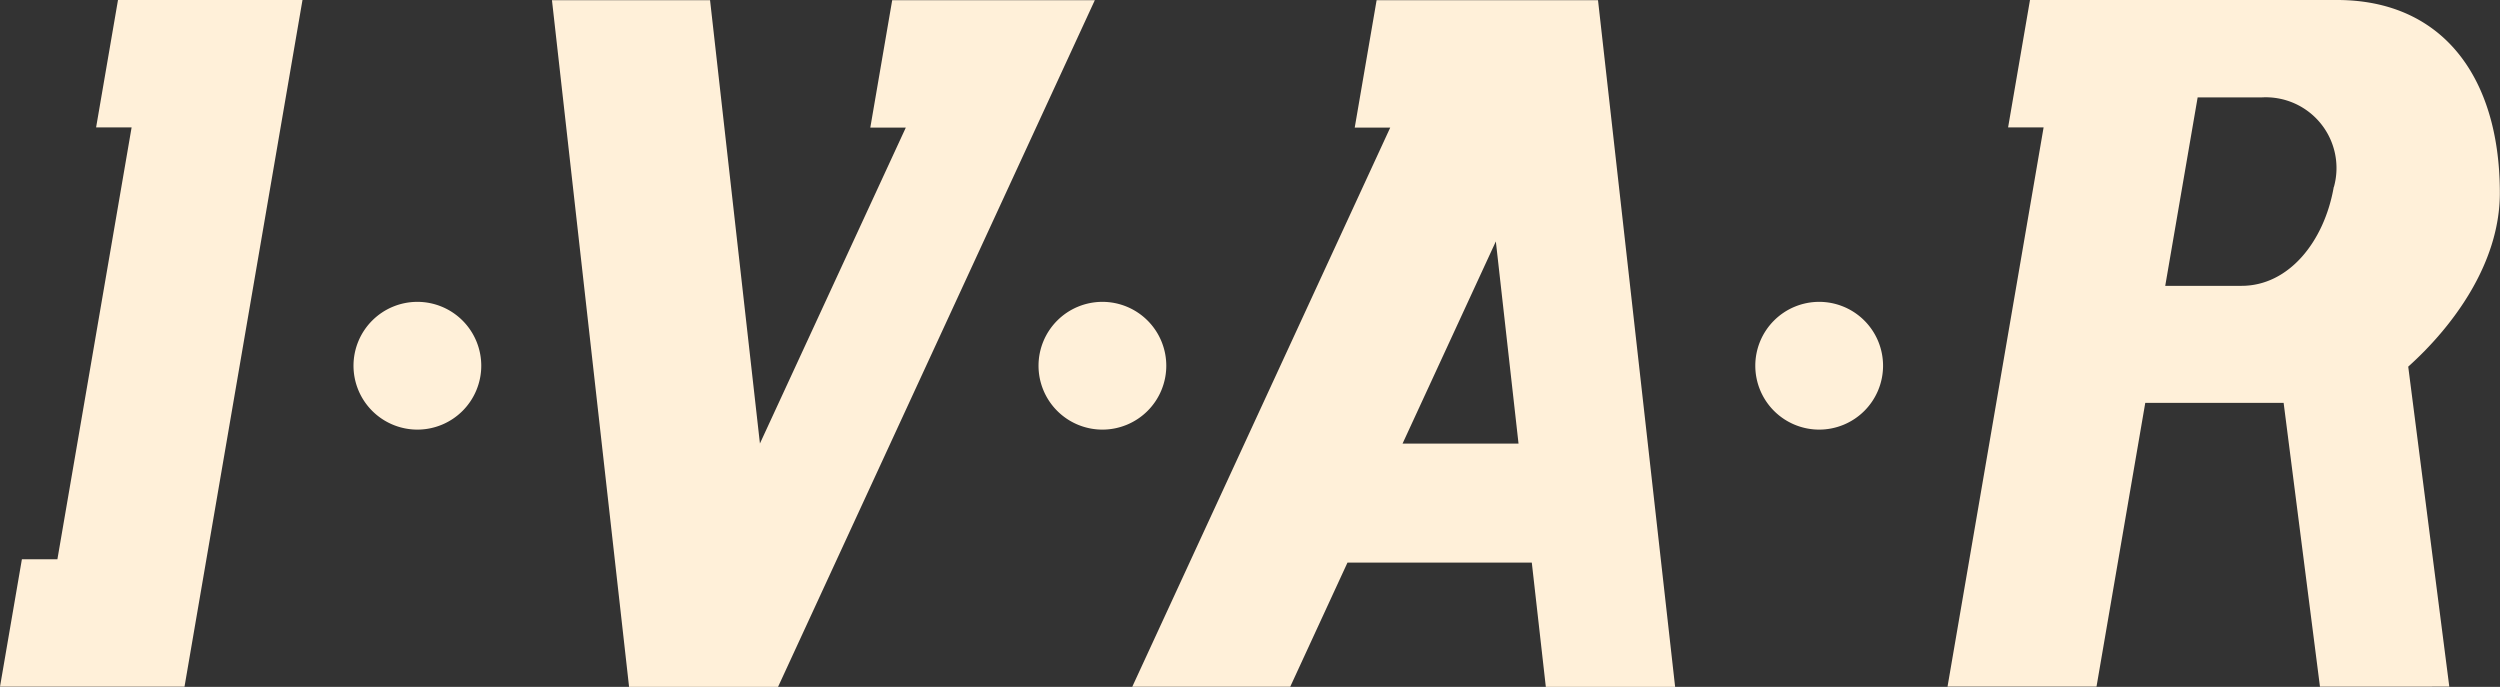 <svg viewBox="0 0 79.136 21.742" height="21.742" width="79.136" xmlns="http://www.w3.org/2000/svg">
  <rect x="0" y="0" width="79.136" height="21.742" fill="#333333" stroke="none"/>
  <g transform="translate(-301.924 -266.612)" id="Group_487">
    <path fill="#fff0d9" transform="translate(-18.031 -15.395)" d="M333.167,295.606a2.022,2.022,0,1,0-2.022-2.022A2.023,2.023,0,0,0,333.167,295.606Z" id="Path_100"></path>
    <path fill="#fff0d9" transform="translate(-52.972 -15.395)" d="M389.792,295.606a2.022,2.022,0,1,0-2.022-2.022A2.022,2.022,0,0,0,389.792,295.606Z" id="Path_101"></path>
    <path fill="#fff0d9" transform="translate(-89.533 -15.395)" d="M449.042,295.606a2.022,2.022,0,1,0-2.022-2.022A2.023,2.023,0,0,0,449.042,295.606Z" id="Path_102"></path>
    <path fill="#fff0d9" transform="translate(0 0)" d="M307.764,288.348h-5.84l.693-4.033h1.124l2.349-13.67h-1.124l.693-4.033h5.84l-3.734,21.732Z" id="Path_103"></path>
    <path fill="#fff0d9" transform="translate(-99.345)" d="M480.4,272.722c0-3.666-1.812-6.11-5.156-6.11h-9.717l-.693,4.033h1.124l-3.041,17.7,4.716,0,1.543-8.98h4.38l1.15,8.982H478.8l-1.3-10.129C478.864,276.995,480.4,274.989,480.4,272.722Zm-5.257-.193c-.3,1.728-1.421,3.131-2.919,3.131h-2.416l1.026-5.964h2.015A2.239,2.239,0,0,1,475.148,272.529Z" id="Path_104"></path>
    <path fill="#fff0d9" transform="translate(-28.154 0)" d="M352.554,266.615l1.579,14.036,4.618-10h-1.124l.693-4.033h6.414l-10.027,21.736-4.716,0-2.441-21.736,5,0" id="Path_105"></path>
    <path fill="#fff0d9" transform="translate(-57.744 -0.009)" d="M408.6,288.363h4.093l-2.441-21.736h-7.008l-.693,4.033h1.124l-8.166,17.7,5,0,1.813-3.931h5.834Zm-4.535-7.7,2.953-6.4.718,6.4Z" id="Path_106"></path>
  </g>
</svg>
